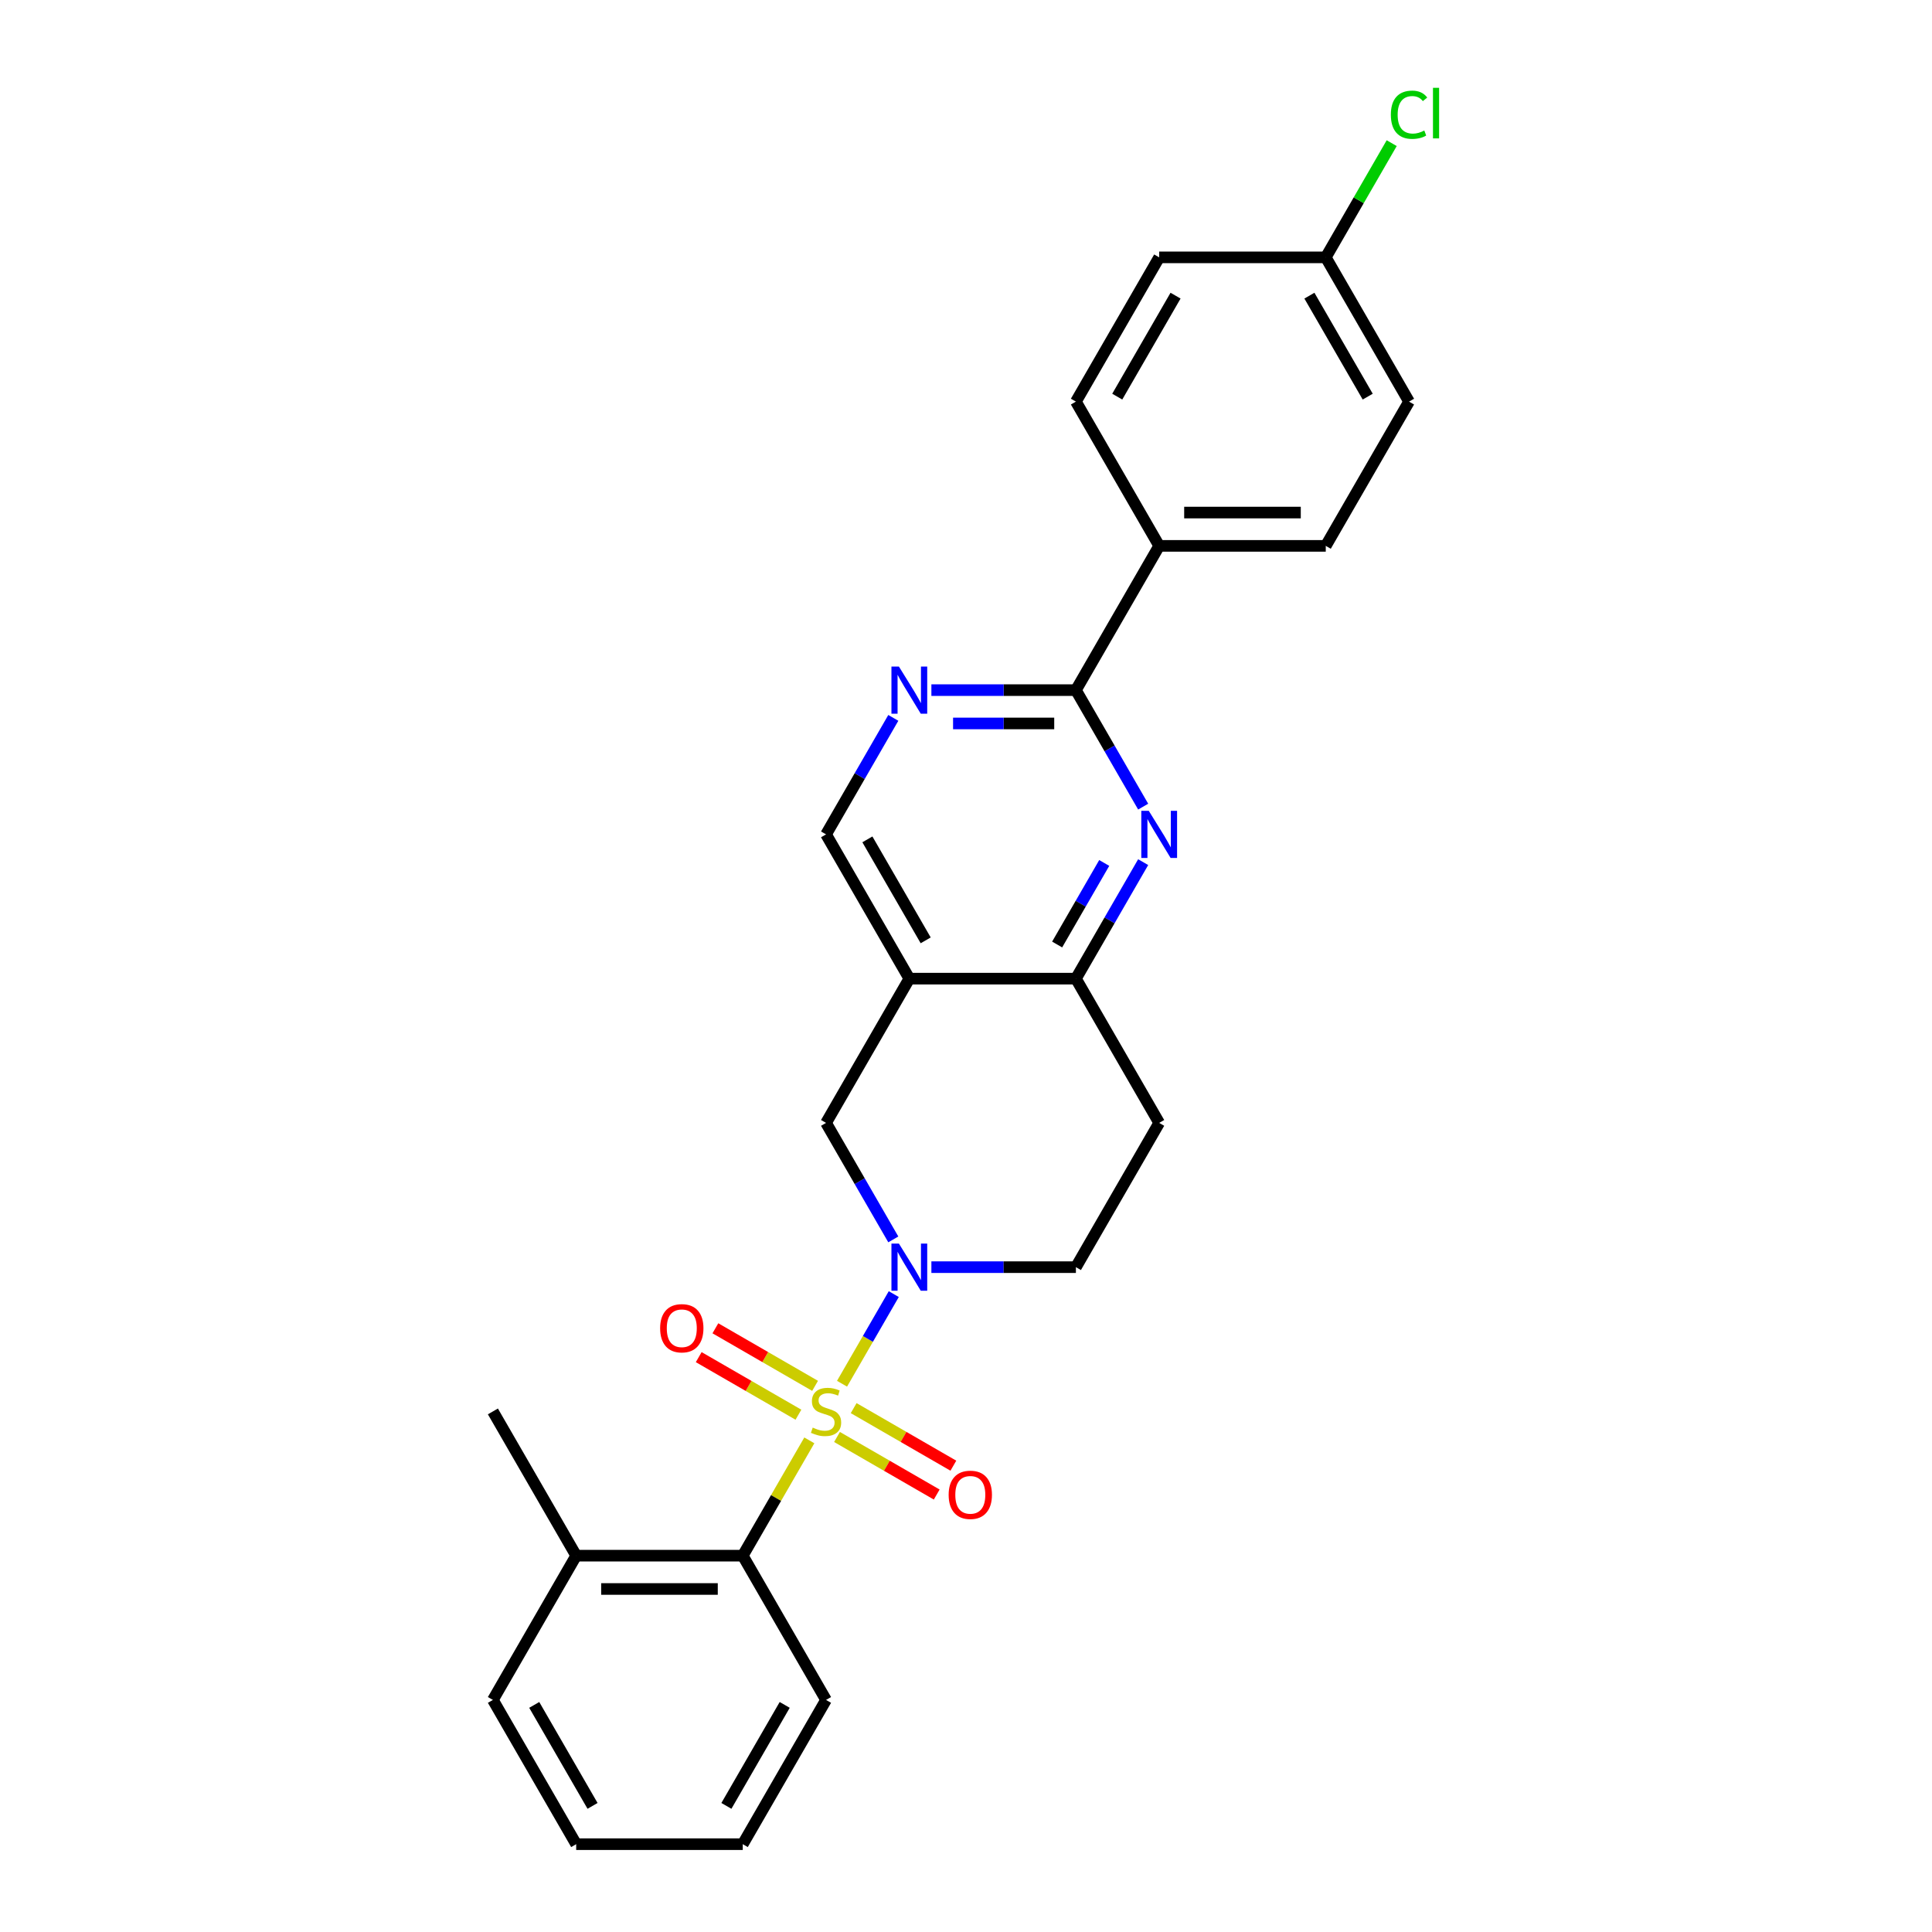 <?xml version='1.0' encoding='iso-8859-1'?>
<svg version='1.1' baseProfile='full'
              xmlns='http://www.w3.org/2000/svg'
                      xmlns:rdkit='http://www.rdkit.org/xml'
                      xmlns:xlink='http://www.w3.org/1999/xlink'
                  xml:space='preserve'
width='1000px' height='1000px' viewBox='0 0 1000 1000'>
<!-- END OF HEADER -->
<rect style='opacity:1.0;fill:#FFFFFF;stroke:none' width='1000' height='1000' x='0' y='0'> </rect>
<path class='bond-0' d='M 435.833,716.215 L 449.224,693.022' style='fill:none;fill-rule:evenodd;stroke:#CCCC00;stroke-width:6px;stroke-linecap:butt;stroke-linejoin:miter;stroke-opacity:1' />
<path class='bond-0' d='M 449.224,693.022 L 462.614,669.828' style='fill:none;fill-rule:evenodd;stroke:#0000FF;stroke-width:6px;stroke-linecap:butt;stroke-linejoin:miter;stroke-opacity:1' />
<path class='bond-4' d='M 418.908,745.529 L 401.68,775.37' style='fill:none;fill-rule:evenodd;stroke:#CCCC00;stroke-width:6px;stroke-linecap:butt;stroke-linejoin:miter;stroke-opacity:1' />
<path class='bond-4' d='M 401.68,775.37 L 384.451,805.212' style='fill:none;fill-rule:evenodd;stroke:#000000;stroke-width:6px;stroke-linecap:butt;stroke-linejoin:miter;stroke-opacity:1' />
<path class='bond-8' d='M 433.233,743.776 L 459.036,758.673' style='fill:none;fill-rule:evenodd;stroke:#CCCC00;stroke-width:6px;stroke-linecap:butt;stroke-linejoin:miter;stroke-opacity:1' />
<path class='bond-8' d='M 459.036,758.673 L 484.84,773.571' style='fill:none;fill-rule:evenodd;stroke:#FF0000;stroke-width:6px;stroke-linecap:butt;stroke-linejoin:miter;stroke-opacity:1' />
<path class='bond-8' d='M 441.855,728.842 L 467.658,743.74' style='fill:none;fill-rule:evenodd;stroke:#CCCC00;stroke-width:6px;stroke-linecap:butt;stroke-linejoin:miter;stroke-opacity:1' />
<path class='bond-8' d='M 467.658,743.74 L 493.462,758.638' style='fill:none;fill-rule:evenodd;stroke:#FF0000;stroke-width:6px;stroke-linecap:butt;stroke-linejoin:miter;stroke-opacity:1' />
<path class='bond-9' d='M 421.887,717.314 L 396.083,702.416' style='fill:none;fill-rule:evenodd;stroke:#CCCC00;stroke-width:6px;stroke-linecap:butt;stroke-linejoin:miter;stroke-opacity:1' />
<path class='bond-9' d='M 396.083,702.416 L 370.279,687.518' style='fill:none;fill-rule:evenodd;stroke:#FF0000;stroke-width:6px;stroke-linecap:butt;stroke-linejoin:miter;stroke-opacity:1' />
<path class='bond-9' d='M 413.265,732.247 L 387.461,717.349' style='fill:none;fill-rule:evenodd;stroke:#CCCC00;stroke-width:6px;stroke-linecap:butt;stroke-linejoin:miter;stroke-opacity:1' />
<path class='bond-9' d='M 387.461,717.349 L 361.657,702.452' style='fill:none;fill-rule:evenodd;stroke:#FF0000;stroke-width:6px;stroke-linecap:butt;stroke-linejoin:miter;stroke-opacity:1' />
<path class='bond-7' d='M 462.376,641.514 L 444.968,611.362' style='fill:none;fill-rule:evenodd;stroke:#0000FF;stroke-width:6px;stroke-linecap:butt;stroke-linejoin:miter;stroke-opacity:1' />
<path class='bond-7' d='M 444.968,611.362 L 427.56,581.211' style='fill:none;fill-rule:evenodd;stroke:#000000;stroke-width:6px;stroke-linecap:butt;stroke-linejoin:miter;stroke-opacity:1' />
<path class='bond-11' d='M 482.084,655.878 L 519.485,655.878' style='fill:none;fill-rule:evenodd;stroke:#0000FF;stroke-width:6px;stroke-linecap:butt;stroke-linejoin:miter;stroke-opacity:1' />
<path class='bond-11' d='M 519.485,655.878 L 556.887,655.878' style='fill:none;fill-rule:evenodd;stroke:#000000;stroke-width:6px;stroke-linecap:butt;stroke-linejoin:miter;stroke-opacity:1' />
<path class='bond-1' d='M 591.703,446.241 L 574.295,476.392' style='fill:none;fill-rule:evenodd;stroke:#0000FF;stroke-width:6px;stroke-linecap:butt;stroke-linejoin:miter;stroke-opacity:1' />
<path class='bond-1' d='M 574.295,476.392 L 556.887,506.544' style='fill:none;fill-rule:evenodd;stroke:#000000;stroke-width:6px;stroke-linecap:butt;stroke-linejoin:miter;stroke-opacity:1' />
<path class='bond-1' d='M 571.547,446.665 L 559.361,467.771' style='fill:none;fill-rule:evenodd;stroke:#0000FF;stroke-width:6px;stroke-linecap:butt;stroke-linejoin:miter;stroke-opacity:1' />
<path class='bond-1' d='M 559.361,467.771 L 547.176,488.877' style='fill:none;fill-rule:evenodd;stroke:#000000;stroke-width:6px;stroke-linecap:butt;stroke-linejoin:miter;stroke-opacity:1' />
<path class='bond-2' d='M 591.703,417.513 L 574.295,387.362' style='fill:none;fill-rule:evenodd;stroke:#0000FF;stroke-width:6px;stroke-linecap:butt;stroke-linejoin:miter;stroke-opacity:1' />
<path class='bond-2' d='M 574.295,387.362 L 556.887,357.21' style='fill:none;fill-rule:evenodd;stroke:#000000;stroke-width:6px;stroke-linecap:butt;stroke-linejoin:miter;stroke-opacity:1' />
<path class='bond-13' d='M 556.887,357.21 L 599.996,282.543' style='fill:none;fill-rule:evenodd;stroke:#000000;stroke-width:6px;stroke-linecap:butt;stroke-linejoin:miter;stroke-opacity:1' />
<path class='bond-28' d='M 556.887,357.21 L 519.485,357.21' style='fill:none;fill-rule:evenodd;stroke:#000000;stroke-width:6px;stroke-linecap:butt;stroke-linejoin:miter;stroke-opacity:1' />
<path class='bond-28' d='M 519.485,357.21 L 482.084,357.21' style='fill:none;fill-rule:evenodd;stroke:#0000FF;stroke-width:6px;stroke-linecap:butt;stroke-linejoin:miter;stroke-opacity:1' />
<path class='bond-28' d='M 545.666,374.454 L 519.485,374.454' style='fill:none;fill-rule:evenodd;stroke:#000000;stroke-width:6px;stroke-linecap:butt;stroke-linejoin:miter;stroke-opacity:1' />
<path class='bond-28' d='M 519.485,374.454 L 493.304,374.454' style='fill:none;fill-rule:evenodd;stroke:#0000FF;stroke-width:6px;stroke-linecap:butt;stroke-linejoin:miter;stroke-opacity:1' />
<path class='bond-3' d='M 470.669,506.544 L 427.56,581.211' style='fill:none;fill-rule:evenodd;stroke:#000000;stroke-width:6px;stroke-linecap:butt;stroke-linejoin:miter;stroke-opacity:1' />
<path class='bond-10' d='M 470.669,506.544 L 427.56,431.877' style='fill:none;fill-rule:evenodd;stroke:#000000;stroke-width:6px;stroke-linecap:butt;stroke-linejoin:miter;stroke-opacity:1' />
<path class='bond-10' d='M 479.136,486.722 L 448.959,434.455' style='fill:none;fill-rule:evenodd;stroke:#000000;stroke-width:6px;stroke-linecap:butt;stroke-linejoin:miter;stroke-opacity:1' />
<path class='bond-27' d='M 470.669,506.544 L 556.887,506.544' style='fill:none;fill-rule:evenodd;stroke:#000000;stroke-width:6px;stroke-linecap:butt;stroke-linejoin:miter;stroke-opacity:1' />
<path class='bond-14' d='M 384.451,805.212 L 298.233,805.212' style='fill:none;fill-rule:evenodd;stroke:#000000;stroke-width:6px;stroke-linecap:butt;stroke-linejoin:miter;stroke-opacity:1' />
<path class='bond-14' d='M 371.518,822.455 L 311.165,822.455' style='fill:none;fill-rule:evenodd;stroke:#000000;stroke-width:6px;stroke-linecap:butt;stroke-linejoin:miter;stroke-opacity:1' />
<path class='bond-21' d='M 384.451,805.212 L 427.56,879.879' style='fill:none;fill-rule:evenodd;stroke:#000000;stroke-width:6px;stroke-linecap:butt;stroke-linejoin:miter;stroke-opacity:1' />
<path class='bond-5' d='M 556.887,506.544 L 599.996,581.211' style='fill:none;fill-rule:evenodd;stroke:#000000;stroke-width:6px;stroke-linecap:butt;stroke-linejoin:miter;stroke-opacity:1' />
<path class='bond-6' d='M 462.376,371.574 L 444.968,401.726' style='fill:none;fill-rule:evenodd;stroke:#0000FF;stroke-width:6px;stroke-linecap:butt;stroke-linejoin:miter;stroke-opacity:1' />
<path class='bond-6' d='M 444.968,401.726 L 427.56,431.877' style='fill:none;fill-rule:evenodd;stroke:#000000;stroke-width:6px;stroke-linecap:butt;stroke-linejoin:miter;stroke-opacity:1' />
<path class='bond-12' d='M 556.887,655.878 L 599.996,581.211' style='fill:none;fill-rule:evenodd;stroke:#000000;stroke-width:6px;stroke-linecap:butt;stroke-linejoin:miter;stroke-opacity:1' />
<path class='bond-15' d='M 599.996,282.543 L 686.213,282.543' style='fill:none;fill-rule:evenodd;stroke:#000000;stroke-width:6px;stroke-linecap:butt;stroke-linejoin:miter;stroke-opacity:1' />
<path class='bond-15' d='M 612.928,265.3 L 673.281,265.3' style='fill:none;fill-rule:evenodd;stroke:#000000;stroke-width:6px;stroke-linecap:butt;stroke-linejoin:miter;stroke-opacity:1' />
<path class='bond-16' d='M 599.996,282.543 L 556.887,207.876' style='fill:none;fill-rule:evenodd;stroke:#000000;stroke-width:6px;stroke-linecap:butt;stroke-linejoin:miter;stroke-opacity:1' />
<path class='bond-22' d='M 298.233,805.212 L 255.124,730.545' style='fill:none;fill-rule:evenodd;stroke:#000000;stroke-width:6px;stroke-linecap:butt;stroke-linejoin:miter;stroke-opacity:1' />
<path class='bond-23' d='M 298.233,805.212 L 255.124,879.879' style='fill:none;fill-rule:evenodd;stroke:#000000;stroke-width:6px;stroke-linecap:butt;stroke-linejoin:miter;stroke-opacity:1' />
<path class='bond-19' d='M 686.213,282.543 L 729.322,207.876' style='fill:none;fill-rule:evenodd;stroke:#000000;stroke-width:6px;stroke-linecap:butt;stroke-linejoin:miter;stroke-opacity:1' />
<path class='bond-18' d='M 556.887,207.876 L 599.996,133.209' style='fill:none;fill-rule:evenodd;stroke:#000000;stroke-width:6px;stroke-linecap:butt;stroke-linejoin:miter;stroke-opacity:1' />
<path class='bond-18' d='M 578.286,205.298 L 608.463,153.031' style='fill:none;fill-rule:evenodd;stroke:#000000;stroke-width:6px;stroke-linecap:butt;stroke-linejoin:miter;stroke-opacity:1' />
<path class='bond-17' d='M 686.213,133.209 L 599.996,133.209' style='fill:none;fill-rule:evenodd;stroke:#000000;stroke-width:6px;stroke-linecap:butt;stroke-linejoin:miter;stroke-opacity:1' />
<path class='bond-20' d='M 686.213,133.209 L 703.278,103.653' style='fill:none;fill-rule:evenodd;stroke:#000000;stroke-width:6px;stroke-linecap:butt;stroke-linejoin:miter;stroke-opacity:1' />
<path class='bond-20' d='M 703.278,103.653 L 720.343,74.096' style='fill:none;fill-rule:evenodd;stroke:#00CC00;stroke-width:6px;stroke-linecap:butt;stroke-linejoin:miter;stroke-opacity:1' />
<path class='bond-29' d='M 686.213,133.209 L 729.322,207.876' style='fill:none;fill-rule:evenodd;stroke:#000000;stroke-width:6px;stroke-linecap:butt;stroke-linejoin:miter;stroke-opacity:1' />
<path class='bond-29' d='M 677.746,153.031 L 707.923,205.298' style='fill:none;fill-rule:evenodd;stroke:#000000;stroke-width:6px;stroke-linecap:butt;stroke-linejoin:miter;stroke-opacity:1' />
<path class='bond-24' d='M 427.56,879.879 L 384.451,954.545' style='fill:none;fill-rule:evenodd;stroke:#000000;stroke-width:6px;stroke-linecap:butt;stroke-linejoin:miter;stroke-opacity:1' />
<path class='bond-24' d='M 406.16,882.457 L 375.984,934.724' style='fill:none;fill-rule:evenodd;stroke:#000000;stroke-width:6px;stroke-linecap:butt;stroke-linejoin:miter;stroke-opacity:1' />
<path class='bond-26' d='M 255.124,879.879 L 298.233,954.545' style='fill:none;fill-rule:evenodd;stroke:#000000;stroke-width:6px;stroke-linecap:butt;stroke-linejoin:miter;stroke-opacity:1' />
<path class='bond-26' d='M 276.524,882.457 L 306.7,934.724' style='fill:none;fill-rule:evenodd;stroke:#000000;stroke-width:6px;stroke-linecap:butt;stroke-linejoin:miter;stroke-opacity:1' />
<path class='bond-25' d='M 384.451,954.545 L 298.233,954.545' style='fill:none;fill-rule:evenodd;stroke:#000000;stroke-width:6px;stroke-linecap:butt;stroke-linejoin:miter;stroke-opacity:1' />
<path  class='atom-0' d='M 420.662 738.925
Q 420.938 739.029, 422.076 739.511
Q 423.214 739.994, 424.456 740.305
Q 425.732 740.58, 426.973 740.58
Q 429.284 740.58, 430.629 739.477
Q 431.974 738.339, 431.974 736.373
Q 431.974 735.028, 431.284 734.2
Q 430.629 733.373, 429.594 732.924
Q 428.56 732.476, 426.835 731.959
Q 424.663 731.303, 423.352 730.683
Q 422.076 730.062, 421.145 728.751
Q 420.248 727.441, 420.248 725.234
Q 420.248 722.164, 422.318 720.268
Q 424.421 718.371, 428.56 718.371
Q 431.388 718.371, 434.595 719.716
L 433.802 722.371
Q 430.87 721.164, 428.663 721.164
Q 426.284 721.164, 424.973 722.164
Q 423.663 723.13, 423.697 724.82
Q 423.697 726.13, 424.352 726.924
Q 425.042 727.717, 426.008 728.165
Q 427.008 728.613, 428.663 729.131
Q 430.87 729.82, 432.181 730.51
Q 433.491 731.2, 434.423 732.614
Q 435.388 733.993, 435.388 736.373
Q 435.388 739.753, 433.112 741.581
Q 430.87 743.374, 427.111 743.374
Q 424.939 743.374, 423.283 742.891
Q 421.662 742.443, 419.731 741.65
L 420.662 738.925
' fill='#CCCC00'/>
<path  class='atom-1' d='M 465.271 643.669
L 473.272 656.602
Q 474.066 657.878, 475.342 660.189
Q 476.618 662.499, 476.687 662.637
L 476.687 643.669
L 479.928 643.669
L 479.928 668.086
L 476.583 668.086
L 467.996 653.946
Q 466.996 652.291, 465.927 650.394
Q 464.892 648.498, 464.582 647.911
L 464.582 668.086
L 461.409 668.086
L 461.409 643.669
L 465.271 643.669
' fill='#0000FF'/>
<path  class='atom-2' d='M 594.598 419.669
L 602.599 432.601
Q 603.393 433.877, 604.669 436.188
Q 605.945 438.499, 606.014 438.637
L 606.014 419.669
L 609.255 419.669
L 609.255 444.085
L 605.91 444.085
L 597.323 429.946
Q 596.323 428.29, 595.254 426.394
Q 594.219 424.497, 593.909 423.91
L 593.909 444.085
L 590.736 444.085
L 590.736 419.669
L 594.598 419.669
' fill='#0000FF'/>
<path  class='atom-7' d='M 465.271 345.002
L 473.272 357.934
Q 474.066 359.21, 475.342 361.521
Q 476.618 363.832, 476.687 363.97
L 476.687 345.002
L 479.928 345.002
L 479.928 369.419
L 476.583 369.419
L 467.996 355.279
Q 466.996 353.623, 465.927 351.727
Q 464.892 349.83, 464.582 349.244
L 464.582 369.419
L 461.409 369.419
L 461.409 345.002
L 465.271 345.002
' fill='#0000FF'/>
<path  class='atom-9' d='M 491.018 773.723
Q 491.018 767.86, 493.915 764.584
Q 496.812 761.307, 502.227 761.307
Q 507.641 761.307, 510.538 764.584
Q 513.435 767.86, 513.435 773.723
Q 513.435 779.654, 510.504 783.034
Q 507.572 786.379, 502.227 786.379
Q 496.847 786.379, 493.915 783.034
Q 491.018 779.689, 491.018 773.723
M 502.227 783.62
Q 505.951 783.62, 507.951 781.137
Q 509.986 778.62, 509.986 773.723
Q 509.986 768.929, 507.951 766.515
Q 505.951 764.066, 502.227 764.066
Q 498.502 764.066, 496.467 766.48
Q 494.467 768.894, 494.467 773.723
Q 494.467 778.654, 496.467 781.137
Q 498.502 783.62, 502.227 783.62
' fill='#FF0000'/>
<path  class='atom-10' d='M 341.684 687.505
Q 341.684 681.642, 344.581 678.366
Q 347.478 675.089, 352.893 675.089
Q 358.307 675.089, 361.204 678.366
Q 364.101 681.642, 364.101 687.505
Q 364.101 693.437, 361.17 696.816
Q 358.238 700.161, 352.893 700.161
Q 347.513 700.161, 344.581 696.816
Q 341.684 693.471, 341.684 687.505
M 352.893 697.403
Q 356.617 697.403, 358.618 694.919
Q 360.652 692.402, 360.652 687.505
Q 360.652 682.711, 358.618 680.297
Q 356.617 677.848, 352.893 677.848
Q 349.168 677.848, 347.133 680.262
Q 345.133 682.677, 345.133 687.505
Q 345.133 692.436, 347.133 694.919
Q 349.168 697.403, 352.893 697.403
' fill='#FF0000'/>
<path  class='atom-21' d='M 719.907 59.387
Q 719.907 53.318, 722.735 50.145
Q 725.598 46.938, 731.012 46.938
Q 736.047 46.938, 738.737 50.49
L 736.461 52.352
Q 734.496 49.765, 731.012 49.765
Q 727.322 49.765, 725.356 52.248
Q 723.425 54.697, 723.425 59.387
Q 723.425 64.216, 725.425 66.699
Q 727.46 69.182, 731.392 69.182
Q 734.082 69.182, 737.22 67.561
L 738.186 70.147
Q 736.91 70.975, 734.978 71.458
Q 733.047 71.941, 730.909 71.941
Q 725.598 71.941, 722.735 68.699
Q 719.907 65.457, 719.907 59.387
' fill='#00CC00'/>
<path  class='atom-21' d='M 741.703 45.455
L 744.876 45.455
L 744.876 71.63
L 741.703 71.63
L 741.703 45.455
' fill='#00CC00'/>
</svg>
